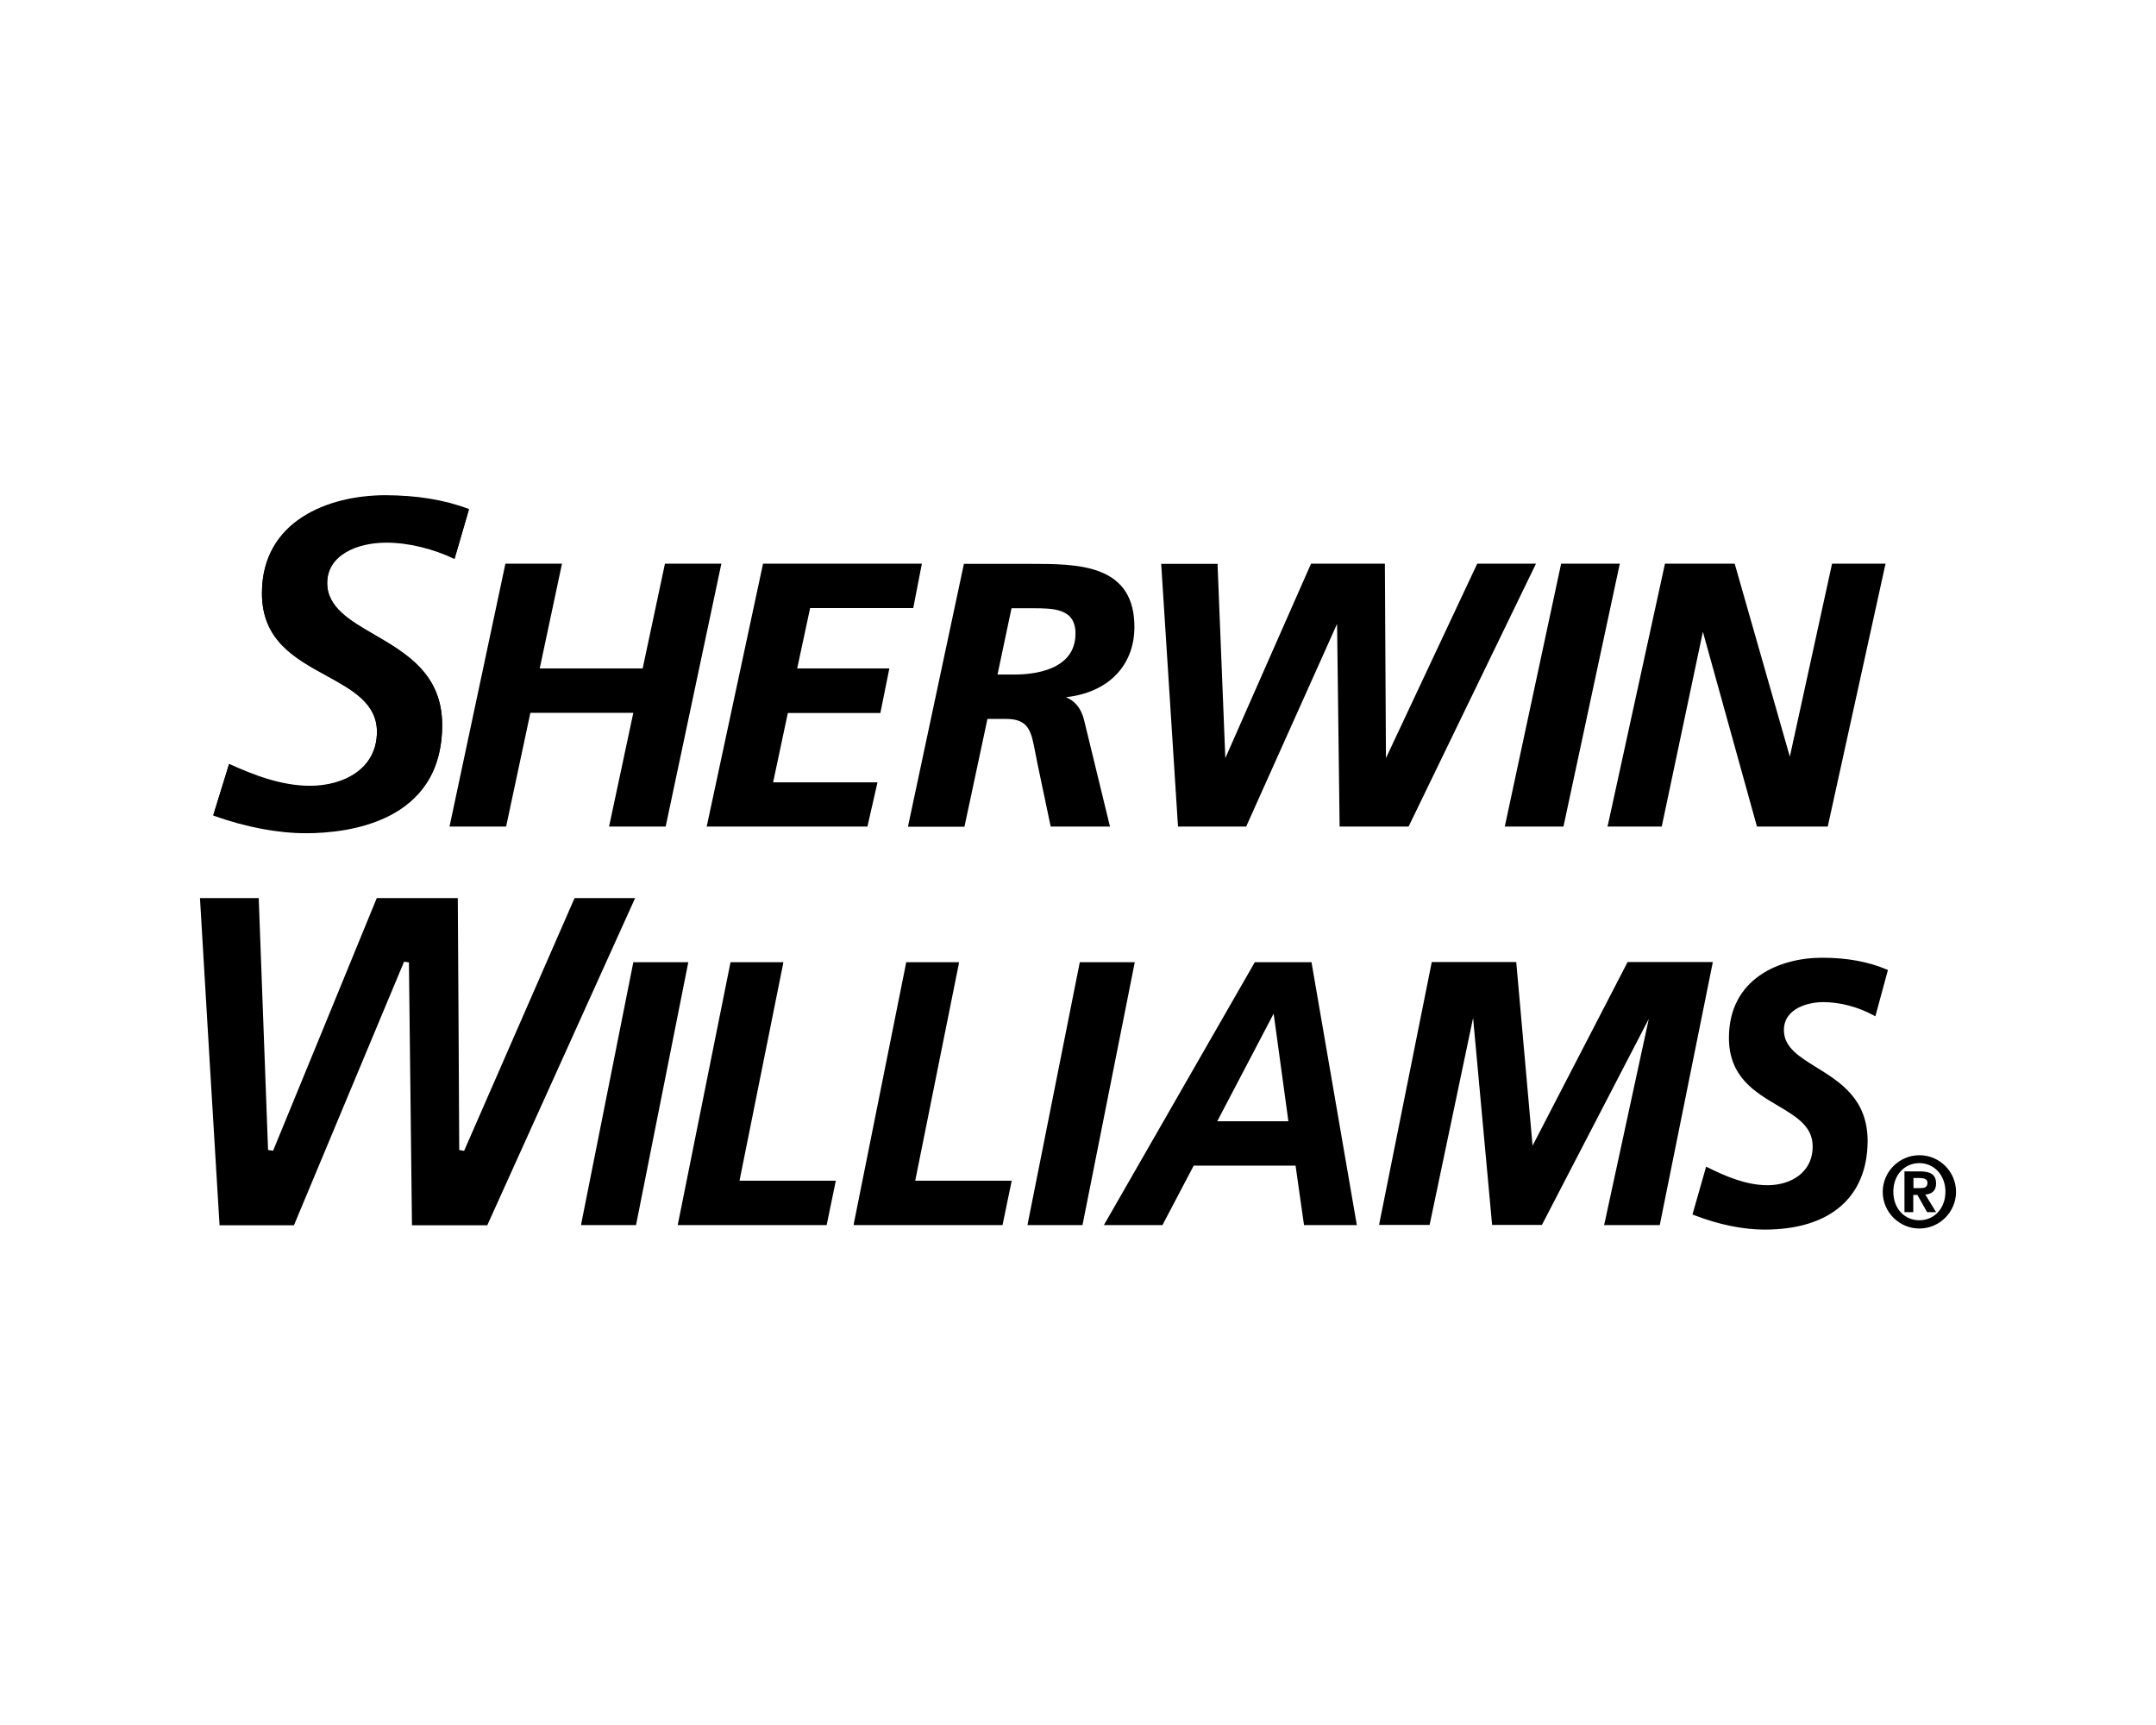 <?xml version="1.0" encoding="UTF-8"?>
<!-- Generator: Adobe Illustrator 28.1.0, SVG Export Plug-In . SVG Version: 6.00 Build 0)  -->
<svg xmlns="http://www.w3.org/2000/svg" xmlns:xlink="http://www.w3.org/1999/xlink" version="1.1" id="Layer_1" x="0px" y="0px" viewBox="0 0 120 96" style="enable-background:new 0 0 120 96;" xml:space="preserve">
<style type="text/css">
	.st0{enable-background:new    ;}
</style>
<g>
	<g>
		<path class="st0" d="M14.58,33.03c0,2.61,1.82,3.61,3.59,4.58c1.44,0.79,2.81,1.54,2.81,3.13c0,2.09-1.87,3.02-3.72,3.02    c-1.64,0-3.18-0.62-4.51-1.22c-0.08,0.27-0.8,2.6-0.88,2.85c1.84,0.65,3.58,0.98,5.17,0.98c2.28,0,7.57-0.59,7.57-6.01    c0-2.83-2.01-3.99-3.78-5.02c-1.35-0.78-2.62-1.52-2.62-2.88c0-1.56,1.65-2.26,3.29-2.26c1.24,0,2.61,0.34,3.8,0.91    c0.07-0.25,0.73-2.51,0.8-2.75c-1.33-0.51-2.9-0.77-4.68-0.77C18.26,27.6,14.58,29.02,14.58,33.03z"></path>
		<path class="st0" d="M14.58,33c0,2.61,1.82,3.61,3.59,4.58c1.44,0.79,2.81,1.54,2.81,3.13c0,2.09-1.87,3.02-3.72,3.02    c-1.64,0-3.18-0.62-4.51-1.22c-0.08,0.27-0.8,2.6-0.88,2.85c1.84,0.64,3.58,0.98,5.17,0.98c2.28,0,7.57-0.59,7.57-6.01    c0-2.83-2.01-3.99-3.78-5.02c-1.35-0.78-2.62-1.52-2.62-2.88c0-1.56,1.65-2.26,3.29-2.26c1.24,0,2.61,0.34,3.8,0.91    c0.07-0.25,0.73-2.51,0.8-2.75c-1.33-0.51-2.9-0.77-4.68-0.77C18.26,27.57,14.58,28.99,14.58,33z"></path>
		<path class="st0" d="M31.98,49.98c-0.06,0.14-6.15,14.07-6.15,14.07L25.56,64c0,0-0.07-13.79-0.08-14.02c-0.21,0-4.36,0-4.51,0    c-0.05,0.14-5.77,14.06-5.77,14.06L14.92,64c0,0-0.51-13.8-0.52-14.02c-0.2,0-3.05,0-3.27,0c0.01,0.24,1.07,18,1.09,18.21    c0.2,0,4,0,4.14,0c0.06-0.14,6.13-14.67,6.13-14.67l0.27,0.04c0,0,0.17,14.4,0.17,14.63c0.21,0,4.05,0,4.19,0    c0.06-0.13,8.09-17.89,8.23-18.21C35.04,49.98,32.12,49.98,31.98,49.98z"></path>
		<g class="st0">
			<path d="M35.33,53.65h2.87l-2.88,14.43h-2.86L35.33,53.65z"></path>
			<path d="M35.4,68.18h-3.06l0.02-0.12l2.89-14.51h3.06L35.4,68.18z M32.57,67.98h2.66l2.84-14.24h-2.67L32.57,67.98z"></path>
		</g>
		<g class="st0">
			<path d="M40.74,53.65h2.74l-2.44,12.16h5.36l-0.47,2.27h-8.09L40.74,53.65z"></path>
			<path d="M46.01,68.18h-8.29l2.94-14.63h2.94l-0.02,0.12l-2.42,12.04h5.36L46.01,68.18z M37.96,67.98h7.89l0.43-2.08h-5.36     l0.02-0.12l2.42-12.04h-2.54L37.96,67.98z"></path>
		</g>
		<g class="st0">
			<path d="M50.53,53.65h2.74l-2.45,12.16h5.37l-0.47,2.27h-8.09L50.53,53.65z"></path>
			<path d="M55.8,68.18h-8.29l0.02-0.12l2.91-14.51h2.94l-0.02,0.12l-2.42,12.04h5.37L55.8,68.18z M47.75,67.98h7.89l0.43-2.08     h-5.37l0.02-0.12l2.42-12.04h-2.54L47.75,67.98z"></path>
		</g>
		<g class="st0">
			<path d="M60.19,53.65h2.86l-2.88,14.43h-2.86L60.19,53.65z"></path>
			<path d="M60.25,68.18h-3.06l0.02-0.12l2.89-14.51h3.06L60.25,68.18z M57.43,67.98h2.66l2.84-14.24h-2.66L57.43,67.98z"></path>
		</g>
		<g class="st0">
			<path d="M69.88,53.65h3.04l2.49,14.43h-2.74l-0.47-3.31h-5.82l-1.74,3.31H61.6L69.88,53.65z M67.59,62.5h4.23l-0.86-6.28h-0.08     L67.59,62.5z"></path>
			<path d="M75.52,68.18h-2.94l-0.47-3.31h-5.67l-1.74,3.31h-3.26l8.4-14.63H73l0.01,0.08L75.52,68.18z M72.75,67.98h2.54     l-2.46-14.24h-2.9l-8.17,14.24h2.81l1.74-3.31h5.96L72.75,67.98z M71.93,62.6h-4.5l3.39-6.48h0.22L71.93,62.6z M67.75,62.4h3.96     l-0.82-5.99L67.75,62.4z"></path>
		</g>
		<g class="st0">
			<path d="M79.78,53.65h4.53l0.92,10.4h0.04l5.39-10.4h4.57L92.3,68.08h-2.9l2.59-11.95h-0.04l-6.19,11.95h-2.62l-1.1-11.95h-0.04     l-2.51,11.95h-2.61L79.78,53.65z"></path>
			<path d="M92.38,68.18h-3.1l0.03-0.12l2.46-11.36l-5.95,11.47h-2.77l-0.01-0.09l-1.05-11.43l-2.42,11.52h-2.81l0.02-0.12     l2.91-14.51h4.7l0.01,0.09l0.9,10.13l5.29-10.22h4.74l-0.02,0.12L92.38,68.18z M89.51,67.98h2.7l2.88-14.24h-4.39l-5.39,10.4     h-0.19l-0.01-0.09l-0.91-10.31h-4.36L77,67.98h2.41l2.51-11.95h0.21l0.01,0.09l1.09,11.86h2.47l6.19-11.95h0.22l-0.03,0.12     L89.51,67.98z"></path>
		</g>
		<g class="st0">
			<path d="M104.3,56.42c-0.8-0.43-1.84-0.74-2.84-0.74c-0.98,0-2.29,0.41-2.29,1.65c0,2.32,4.66,2.17,4.66,6.18     c0,3.54-2.62,4.82-5.62,4.82c-1.31,0-2.66-0.33-3.89-0.81l0.7-2.46c1.06,0.52,2.17,0.99,3.35,0.99c1.31,0,2.6-0.7,2.6-2.25     c0-2.6-4.66-2.19-4.66-6.04c0-3.04,2.47-4.36,5.09-4.36c1.19,0,2.42,0.16,3.54,0.64L104.3,56.42z"></path>
			<path d="M98.21,68.43c-1.2,0-2.56-0.28-3.93-0.81l-0.08-0.03l0.76-2.66l0.11,0.05c0.97,0.48,2.12,0.98,3.31,0.98     c1.25,0,2.51-0.67,2.51-2.16c0-1.12-0.9-1.65-1.94-2.27c-1.27-0.75-2.72-1.6-2.72-3.77c0-3.29,2.8-4.46,5.19-4.46     c1.37,0,2.57,0.22,3.58,0.65l0.08,0.03l-0.7,2.58l-0.11-0.06c-0.86-0.47-1.88-0.73-2.79-0.73c-0.81,0-2.19,0.33-2.19,1.56     c0,0.95,0.84,1.47,1.81,2.07c1.34,0.83,2.85,1.77,2.85,4.11C103.93,66.64,101.85,68.43,98.21,68.43z M94.44,67.46     c1.32,0.5,2.63,0.77,3.78,0.77c1.66,0,5.52-0.46,5.52-4.72c0-2.22-1.46-3.14-2.76-3.94c-0.98-0.61-1.9-1.18-1.9-2.24     c0-1.21,1.2-1.75,2.39-1.75c0.91,0,1.91,0.25,2.78,0.7l0.59-2.18c-0.97-0.4-2.12-0.6-3.43-0.6c-2.3,0-4.99,1.12-4.99,4.26     c0,2.05,1.33,2.84,2.62,3.6c1.05,0.62,2.04,1.2,2.04,2.44c0,1.63-1.36,2.35-2.7,2.35c-1.19,0-2.32-0.48-3.29-0.95L94.44,67.46z"></path>
		</g>
		<g class="st0">
			<path d="M28.22,31.47h2.95l-1.24,5.83h5.93l1.24-5.83h2.94l-3.07,14.43h-2.94l1.35-6.33h-5.93l-1.35,6.33h-2.95L28.22,31.47z"></path>
			<path d="M37.05,46H33.9l1.35-6.33h-5.73L28.17,46h-3.15l3.11-14.63h3.15l-1.24,5.83h5.73l1.24-5.83h3.14L37.05,46z M34.14,45.81     h2.74l3.03-14.24h-2.74l-1.24,5.83H29.8l1.24-5.83H28.3l-3.03,14.24h2.75l1.35-6.33h6.13L34.14,45.81z"></path>
		</g>
		<g class="st0">
			<path d="M42.55,31.47h8.65l-0.44,2.27h-5.74l-0.76,3.56h5.13l-0.46,2.27h-5.15l-0.86,4.05h5.8l-0.5,2.28h-8.75L42.55,31.47z"></path>
			<path d="M48.28,46h-8.95l0.03-0.12l3.11-14.51h8.84l-0.48,2.47h-5.74l-0.72,3.36h5.13L49,39.68h-5.15l-0.82,3.86h5.81L48.28,46z      M39.57,45.81h8.55l0.46-2.08h-5.8l0.9-4.25h5.15l0.42-2.08h-5.13l0.8-3.75h5.74l0.4-2.08h-8.45L39.57,45.81z"></path>
		</g>
		<g class="st0">
			<path d="M53.72,31.47h3.47c2.71,0,5.85-0.04,5.85,3.41c0,2.48-1.89,3.8-4.29,3.85v0.04c0.8,0.04,1.3,0.54,1.49,1.32l1.41,5.81     h-3.09l-0.71-3.39c-0.34-1.53-0.25-2.61-1.85-2.61h-1.12l-1.28,6h-2.95L53.72,31.47z M55.4,37.63h1.07     c1.58,0,3.49-0.47,3.49-2.38c0-1.51-1.33-1.51-2.53-1.51h-1.22L55.4,37.63z"></path>
			<path d="M61.78,46h-3.3l-0.73-3.47c-0.05-0.23-0.09-0.45-0.13-0.66c-0.22-1.16-0.35-1.86-1.62-1.86h-1.04l-1.28,6h-3.14     l0.02-0.12l3.09-14.51l3.64,0c1.37,0,2.8,0,3.92,0.43c1.3,0.5,1.93,1.51,1.93,3.08c0,2.17-1.48,3.66-3.81,3.91     c0.5,0.2,0.86,0.64,1.01,1.28L61.78,46z M58.64,45.81h2.89l-1.38-5.69c-0.19-0.78-0.67-1.21-1.4-1.25l-0.09,0v-0.23l0.1,0     c2.55-0.05,4.19-1.52,4.19-3.75c0-1.48-0.59-2.42-1.81-2.89c-1.08-0.42-2.49-0.42-3.85-0.42H53.8l-3.03,14.24h2.75l1.28-6h1.2     c1.44,0,1.6,0.85,1.82,2.02c0.04,0.21,0.08,0.43,0.13,0.66L58.64,45.81z M56.48,37.73h-1.19l0.86-4.08h1.3     c1.17,0,2.62,0,2.62,1.61C60.07,37.49,57.56,37.73,56.48,37.73z M55.52,37.54h0.95c1.02,0,3.39-0.22,3.39-2.28     c0-1.41-1.23-1.41-2.43-1.41H56.3L55.52,37.54z"></path>
		</g>
		<g class="st0">
			<path d="M64.73,31.47h2.94l0.44,11.06h0.04l4.88-11.06H77l0.06,11.06h0.04l5.19-11.06h3.05l-7.01,14.43h-3.68l-0.15-11.54h-0.04     L69.3,45.91h-3.64L64.73,31.47z"></path>
			<path d="M78.4,46h-3.84l0-0.1l-0.14-11.18L69.36,46h-3.79l-0.01-0.09l-0.93-14.53h3.14l0,0.09l0.43,10.72l4.77-10.82h4.11     l0.06,10.82l5.08-10.82h3.27L78.4,46z M74.76,45.81h3.52l6.91-14.24h-2.83l-5.19,11.06h-0.2L76.9,31.57h-3.79l-4.88,11.06h-0.2     l0-0.09l-0.44-10.97h-2.75l0.91,14.24h3.48l5.17-11.54h0.2l0,0.1L74.76,45.81z"></path>
		</g>
		<g class="st0">
			<path d="M86.96,31.47h3.07l-3.09,14.43h-3.07L86.96,31.47z"></path>
			<path d="M87.02,46h-3.27l0.03-0.12l3.11-14.51h3.27l-0.03,0.12L87.02,46z M83.99,45.81h2.87l3.05-14.24h-2.87L83.99,45.81z"></path>
		</g>
		<g class="st0">
			<path d="M92.75,31.47h3.72l3.13,10.96h0.04l2.4-10.96h2.78l-3.18,14.43h-3.79L94.8,34.84h-0.04l-2.34,11.06H89.6L92.75,31.47z"></path>
			<path d="M101.73,46h-3.94l-3.01-10.84L92.49,46h-3.02l0.03-0.12l3.17-14.51h3.88l0.02,0.07l3.05,10.67l2.35-10.74h2.98     l-0.03,0.12L101.73,46z M97.94,45.81h3.63l3.13-14.24h-2.58l-2.4,10.96h-0.2l-0.02-0.07L96.4,31.57h-3.57l-3.11,14.24h2.62     l2.34-11.06h0.2L97.94,45.81z"></path>
		</g>
		<path class="st0" d="M106.83,64.29c1.12,0,2.04,0.91,2.04,2.04c0,1.12-0.92,2.04-2.04,2.04c-1.12,0-2.04-0.91-2.04-2.04    C104.79,65.21,105.71,64.29,106.83,64.29z M106.83,67.91c0.81,0,1.45-0.64,1.45-1.59c0-0.94-0.65-1.59-1.45-1.59    c-0.82,0-1.45,0.65-1.45,1.59C105.38,67.27,106.01,67.91,106.83,67.91z M106.01,65.19h0.85c0.58,0,0.9,0.17,0.9,0.68    c0,0.41-0.25,0.58-0.6,0.61l0.6,0.98h-0.5l-0.54-0.96h-0.23v0.96h-0.49V65.19z M106.89,66.12c0.23,0,0.39-0.04,0.39-0.3    c0-0.23-0.25-0.26-0.44-0.26h-0.34v0.56H106.89z"></path>
	</g>
</g>
</svg>

